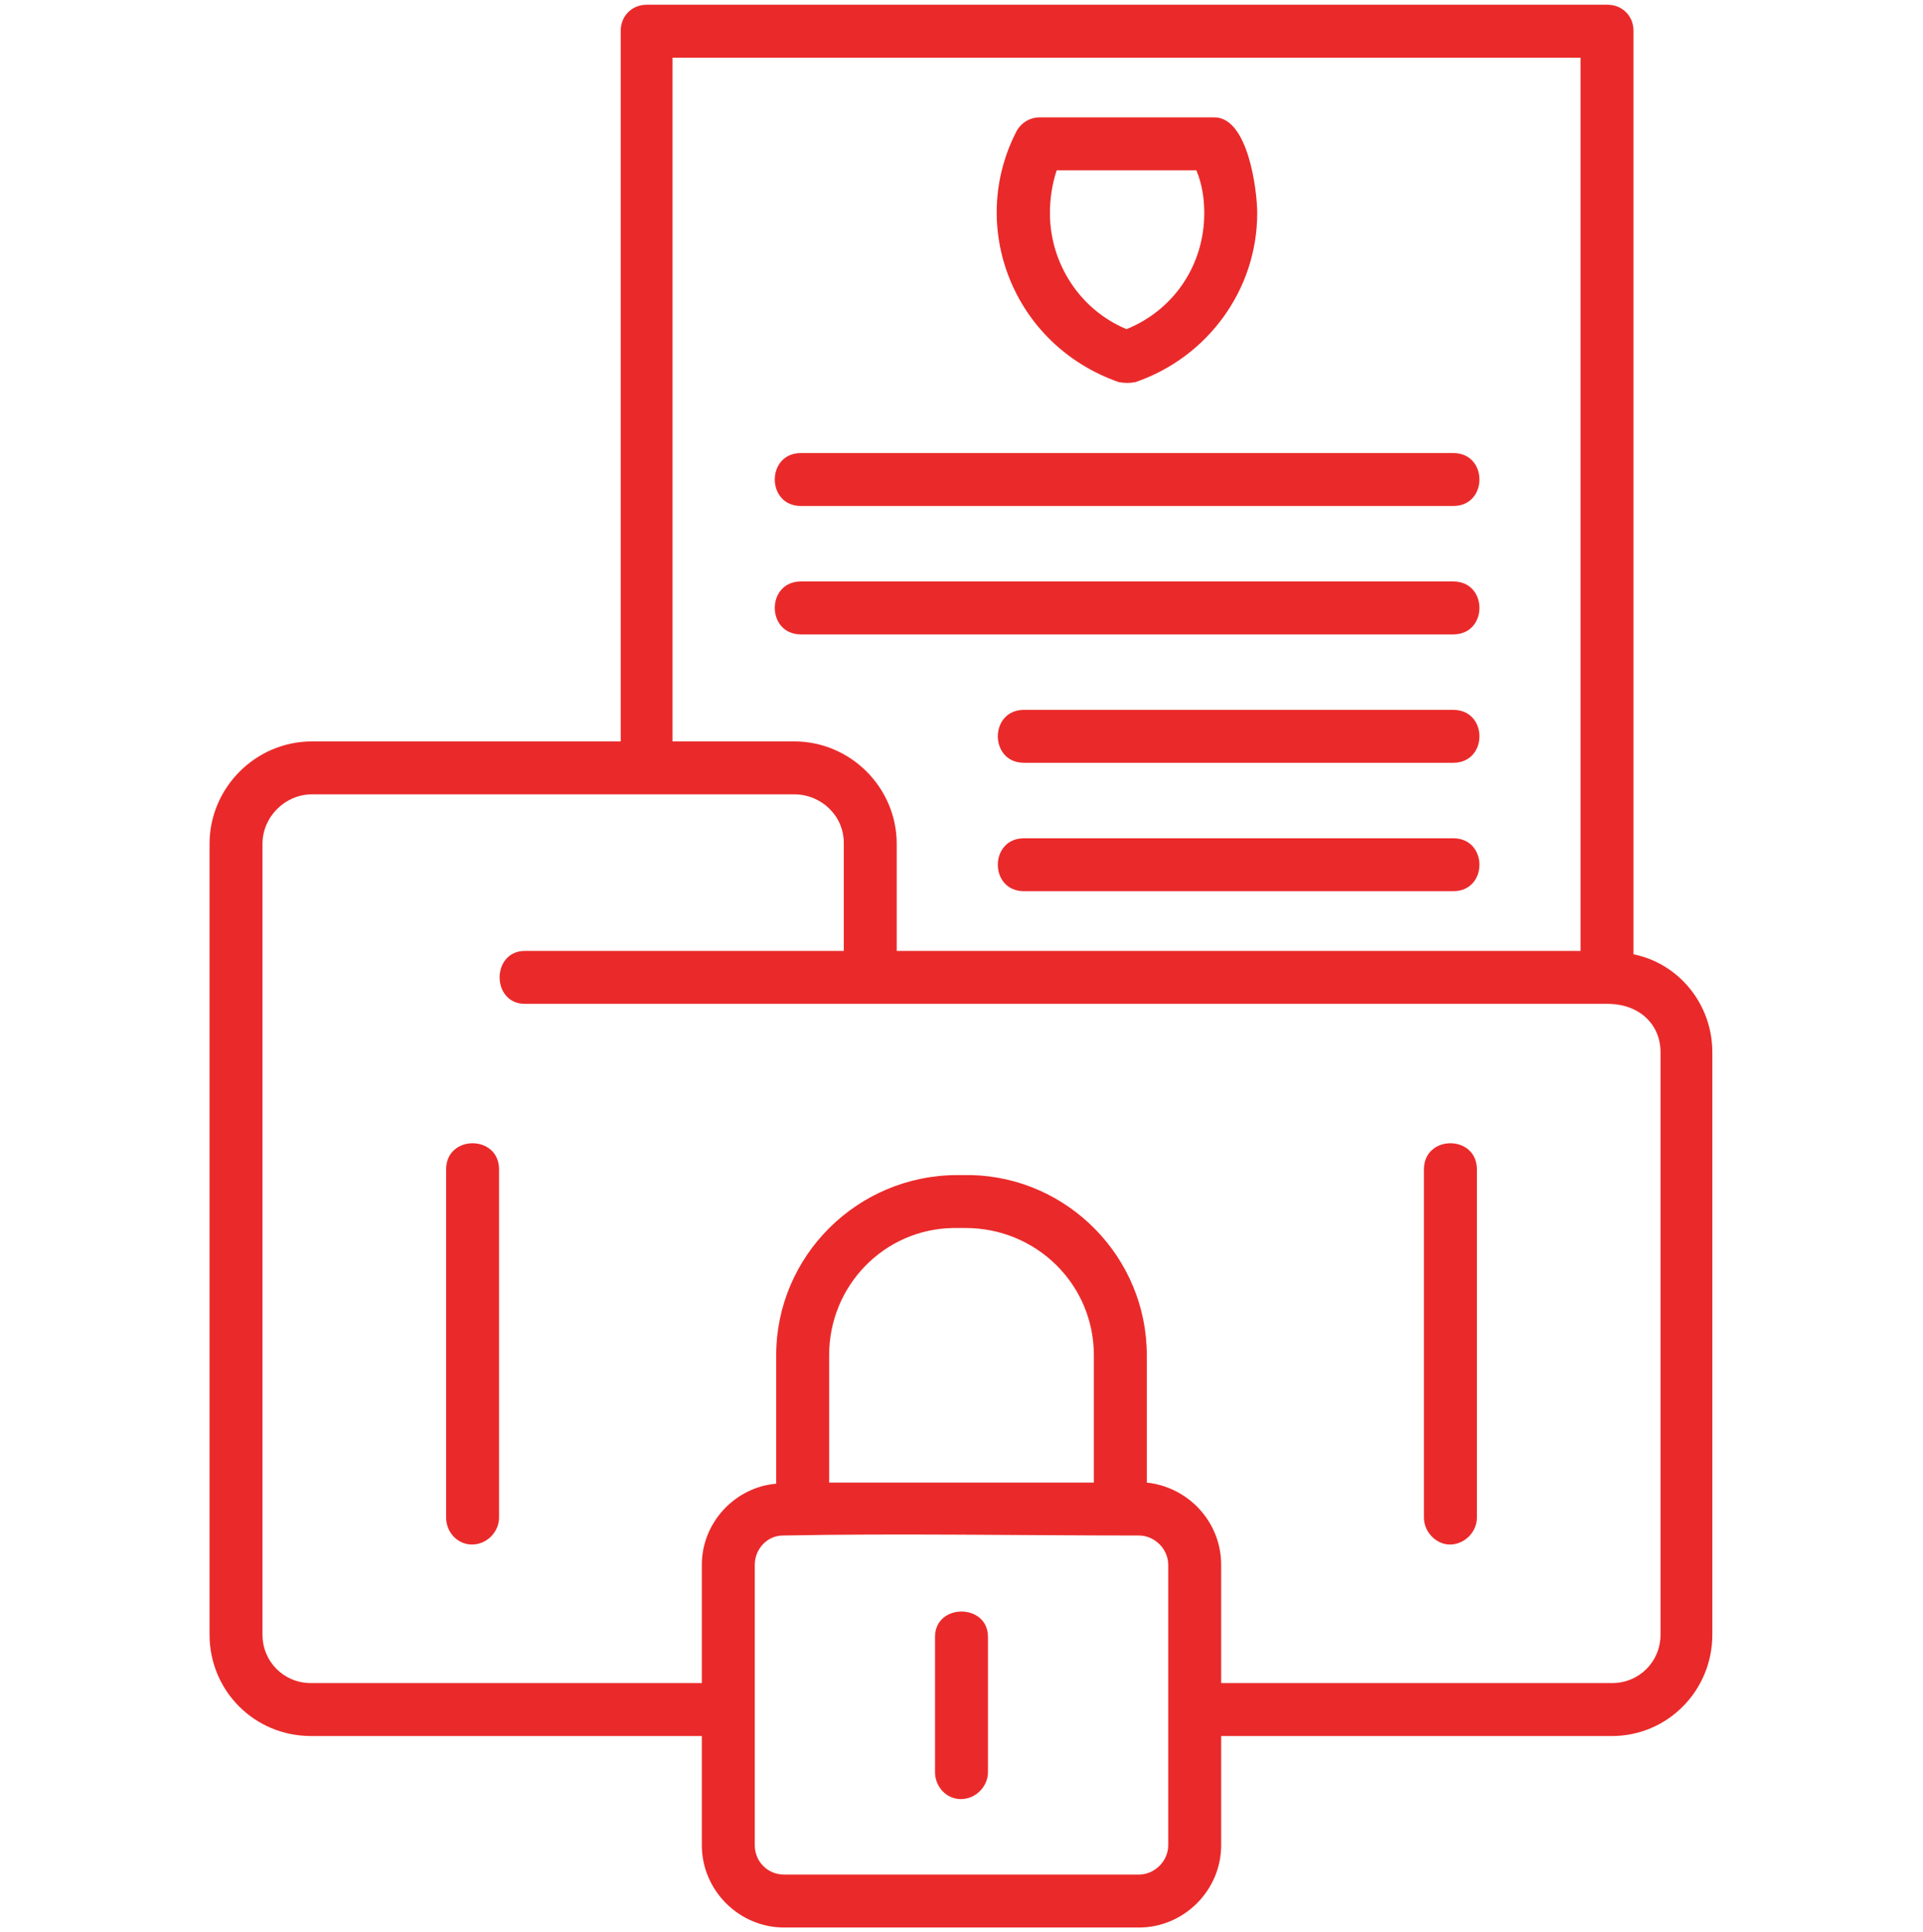<svg width="200" height="201" viewBox="0 0 200 201" fill="none" xmlns="http://www.w3.org/2000/svg">
<g clip-path="url(#clip0_142_1722)">
<path fill-rule="evenodd" clip-rule="evenodd" d="M150.791 160.657C149.385 160.657 148.096 159.368 148.096 157.845V121.641C148.096 118.009 153.603 118.009 153.603 121.641V157.845C153.603 159.368 152.314 160.657 150.791 160.657ZM167.662 180.575H127.006V191.94C127.006 196.626 123.14 200.493 118.453 200.493H81.546C76.86 200.493 72.993 196.626 72.993 191.94V180.575H32.337C26.479 180.575 21.793 175.888 21.793 170.03V87.78C21.793 81.922 26.596 77.118 32.455 77.118H64.558V3.188C64.558 1.664 65.729 0.493 67.252 0.493H167.194C168.717 0.493 169.889 1.664 169.889 3.188V99.263C174.575 100.2 178.09 104.418 178.09 109.456V170.03C178.09 175.888 173.403 180.575 167.662 180.575ZM118.453 159.719C106.502 159.719 93.146 159.485 81.429 159.719C79.789 159.719 78.5 161.125 78.5 162.766V191.94C78.5 193.58 79.789 194.986 81.546 194.986H118.453C120.094 194.986 121.5 193.58 121.5 191.94V162.766C121.5 161.125 120.094 159.719 118.453 159.719ZM113.767 154.213V140.973C113.767 133.592 107.791 127.733 100.41 127.733H99.121C91.974 127.851 86.233 133.709 86.233 140.973V154.213H113.767ZM167.662 175.068C170.474 175.068 172.701 172.842 172.701 170.03V109.456C172.701 106.527 170.474 104.418 167.194 104.418H54.599C51.084 104.418 51.084 98.911 54.599 98.911H87.756V87.663C87.756 84.851 85.413 82.625 82.601 82.625H32.455C29.642 82.625 27.299 84.968 27.299 87.78V170.03C27.299 172.842 29.525 175.068 32.337 175.068H72.993V162.766C72.993 158.313 76.508 154.681 80.726 154.33V140.973C80.726 130.663 89.162 122.227 99.59 122.227H100.996C111.072 122.461 119.273 130.78 119.273 140.973V154.213C123.609 154.681 127.006 158.313 127.006 162.766V175.068H167.662ZM164.382 98.911V5.999H69.947V77.118H82.601C88.459 77.118 93.263 81.922 93.263 87.78V98.911H164.382ZM116.344 39.743C105.331 35.876 100.644 23.574 105.682 13.732C106.151 12.795 107.088 12.209 108.143 12.209H126.303C129.818 12.209 130.756 19.825 130.756 22.168C130.756 30.135 125.6 37.165 118.102 39.743C117.516 39.86 116.93 39.86 116.344 39.743ZM109.9 17.716C109.432 19.122 109.197 20.645 109.197 22.168C109.197 27.441 112.361 32.244 117.164 34.236C122.085 32.244 125.249 27.558 125.249 22.168C125.249 20.645 125.015 19.122 124.429 17.716H109.9ZM151.142 92.701H106.502C102.87 92.701 102.87 87.195 106.502 87.195H151.142C154.774 87.195 154.774 92.701 151.142 92.701ZM151.142 79.344H106.502C102.87 79.344 102.87 73.838 106.502 73.838H151.142C154.774 73.838 154.774 79.344 151.142 79.344ZM151.142 65.988H83.304C79.672 65.988 79.672 60.481 83.304 60.481H151.142C154.774 60.481 154.774 65.988 151.142 65.988ZM151.142 52.631H83.304C79.672 52.631 79.672 47.124 83.304 47.124H151.142C154.774 47.124 154.774 52.631 151.142 52.631ZM99.941 187.136C98.418 187.136 97.246 185.847 97.246 184.324V170.264C97.246 166.749 102.753 166.749 102.753 170.264V184.324C102.753 185.847 101.464 187.136 99.941 187.136ZM49.092 160.657C47.569 160.657 46.397 159.368 46.397 157.845V121.641C46.397 118.009 51.904 118.009 51.904 121.641V157.845C51.904 159.368 50.615 160.657 49.092 160.657Z" fill="#EA2A2A"/>
</g>
<defs>
<clipPath id="clip0_142_1722">
<rect width="200" height="200" fill="white" transform="translate(0 0.493)"/>
</clipPath>
</defs>
</svg>

